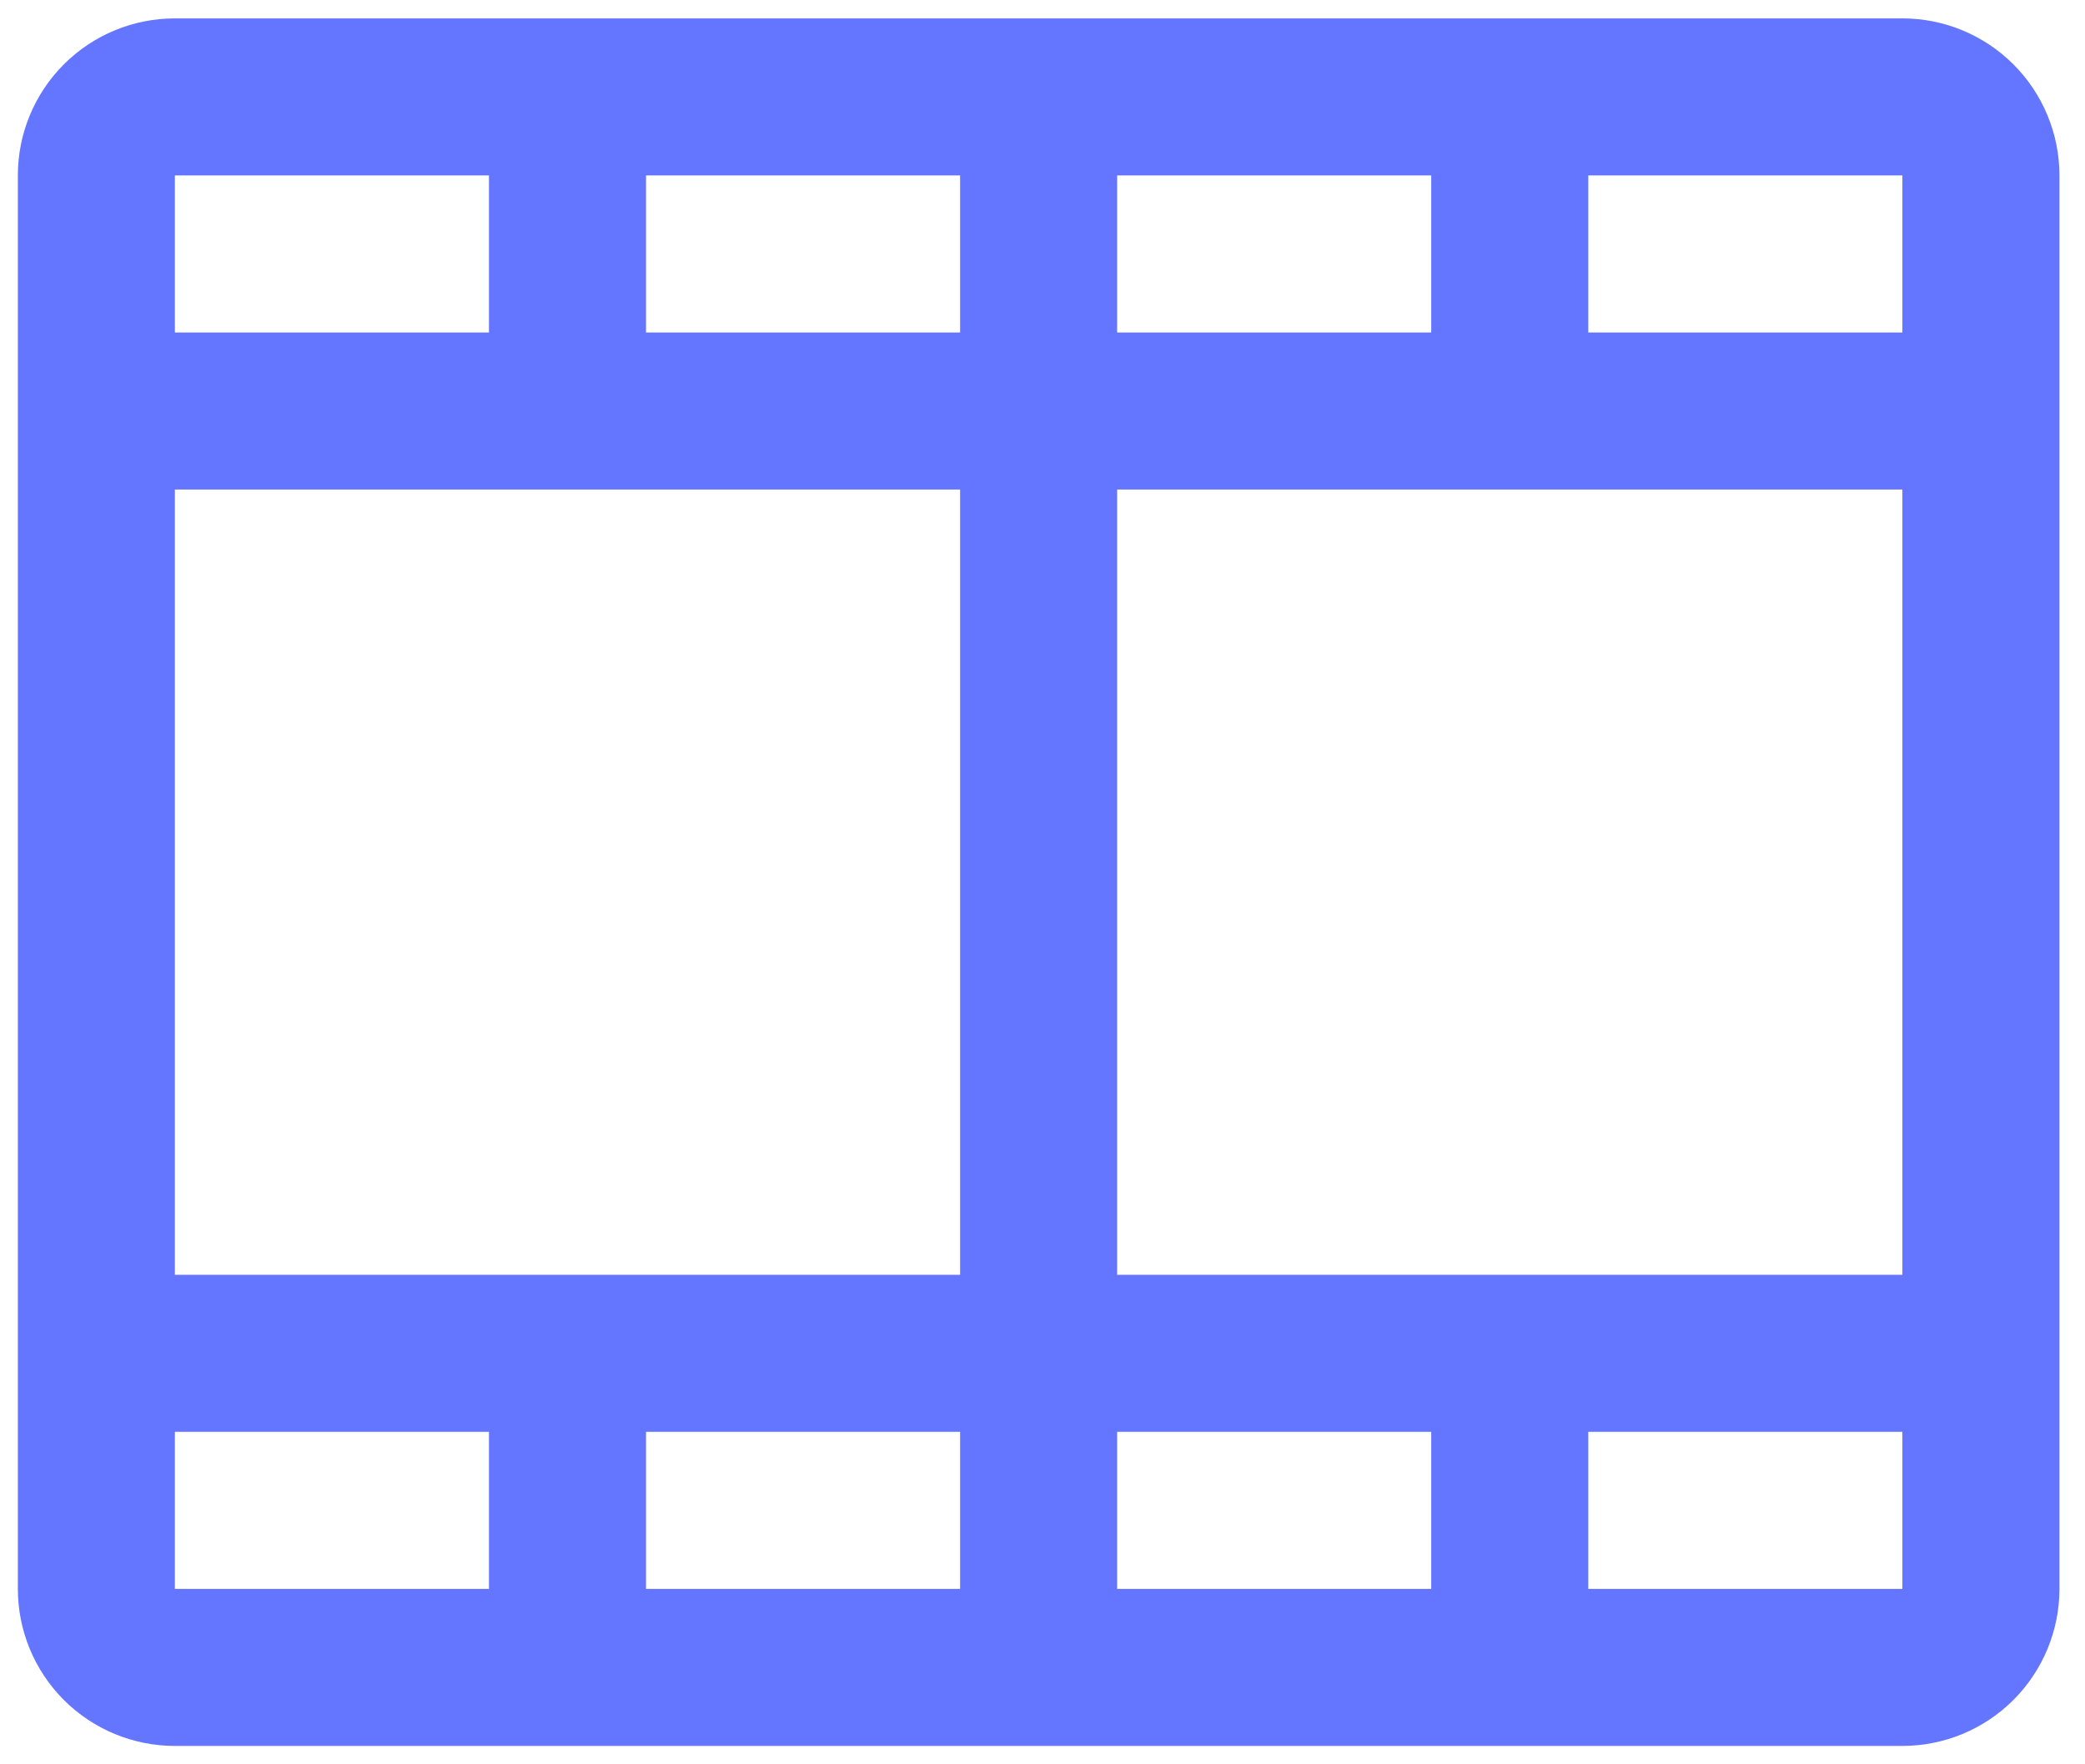 <svg width="39" height="33" viewBox="0 0 39 33" fill="none" xmlns="http://www.w3.org/2000/svg">
<path d="M35.584 0.344H3.271C2.492 0.344 1.745 0.653 1.194 1.204C0.643 1.755 0.334 2.502 0.334 3.281V29.719C0.334 30.498 0.643 31.245 1.194 31.796C1.745 32.347 2.492 32.656 3.271 32.656H35.584C36.363 32.656 37.11 32.347 37.661 31.796C38.212 31.245 38.522 30.498 38.522 29.719V3.281C38.522 2.502 38.212 1.755 37.661 1.204C37.11 0.653 36.363 0.344 35.584 0.344ZM3.271 9.156H17.959V23.844H3.271V9.156ZM20.896 6.219V3.281H26.771V6.219H20.896ZM17.959 6.219H12.084V3.281H17.959V6.219ZM17.959 26.781V29.719H12.084V26.781H17.959ZM20.896 26.781H26.771V29.719H20.896V26.781ZM20.896 23.844V9.156H35.584V23.844H20.896ZM35.584 6.219H29.709V3.281H35.584V6.219ZM9.146 3.281V6.219H3.271V3.281H9.146ZM3.271 26.781H9.146V29.719H3.271V26.781ZM35.584 29.719H29.709V26.781H35.584V29.719Z" fill="#6475FF"/>
</svg>
